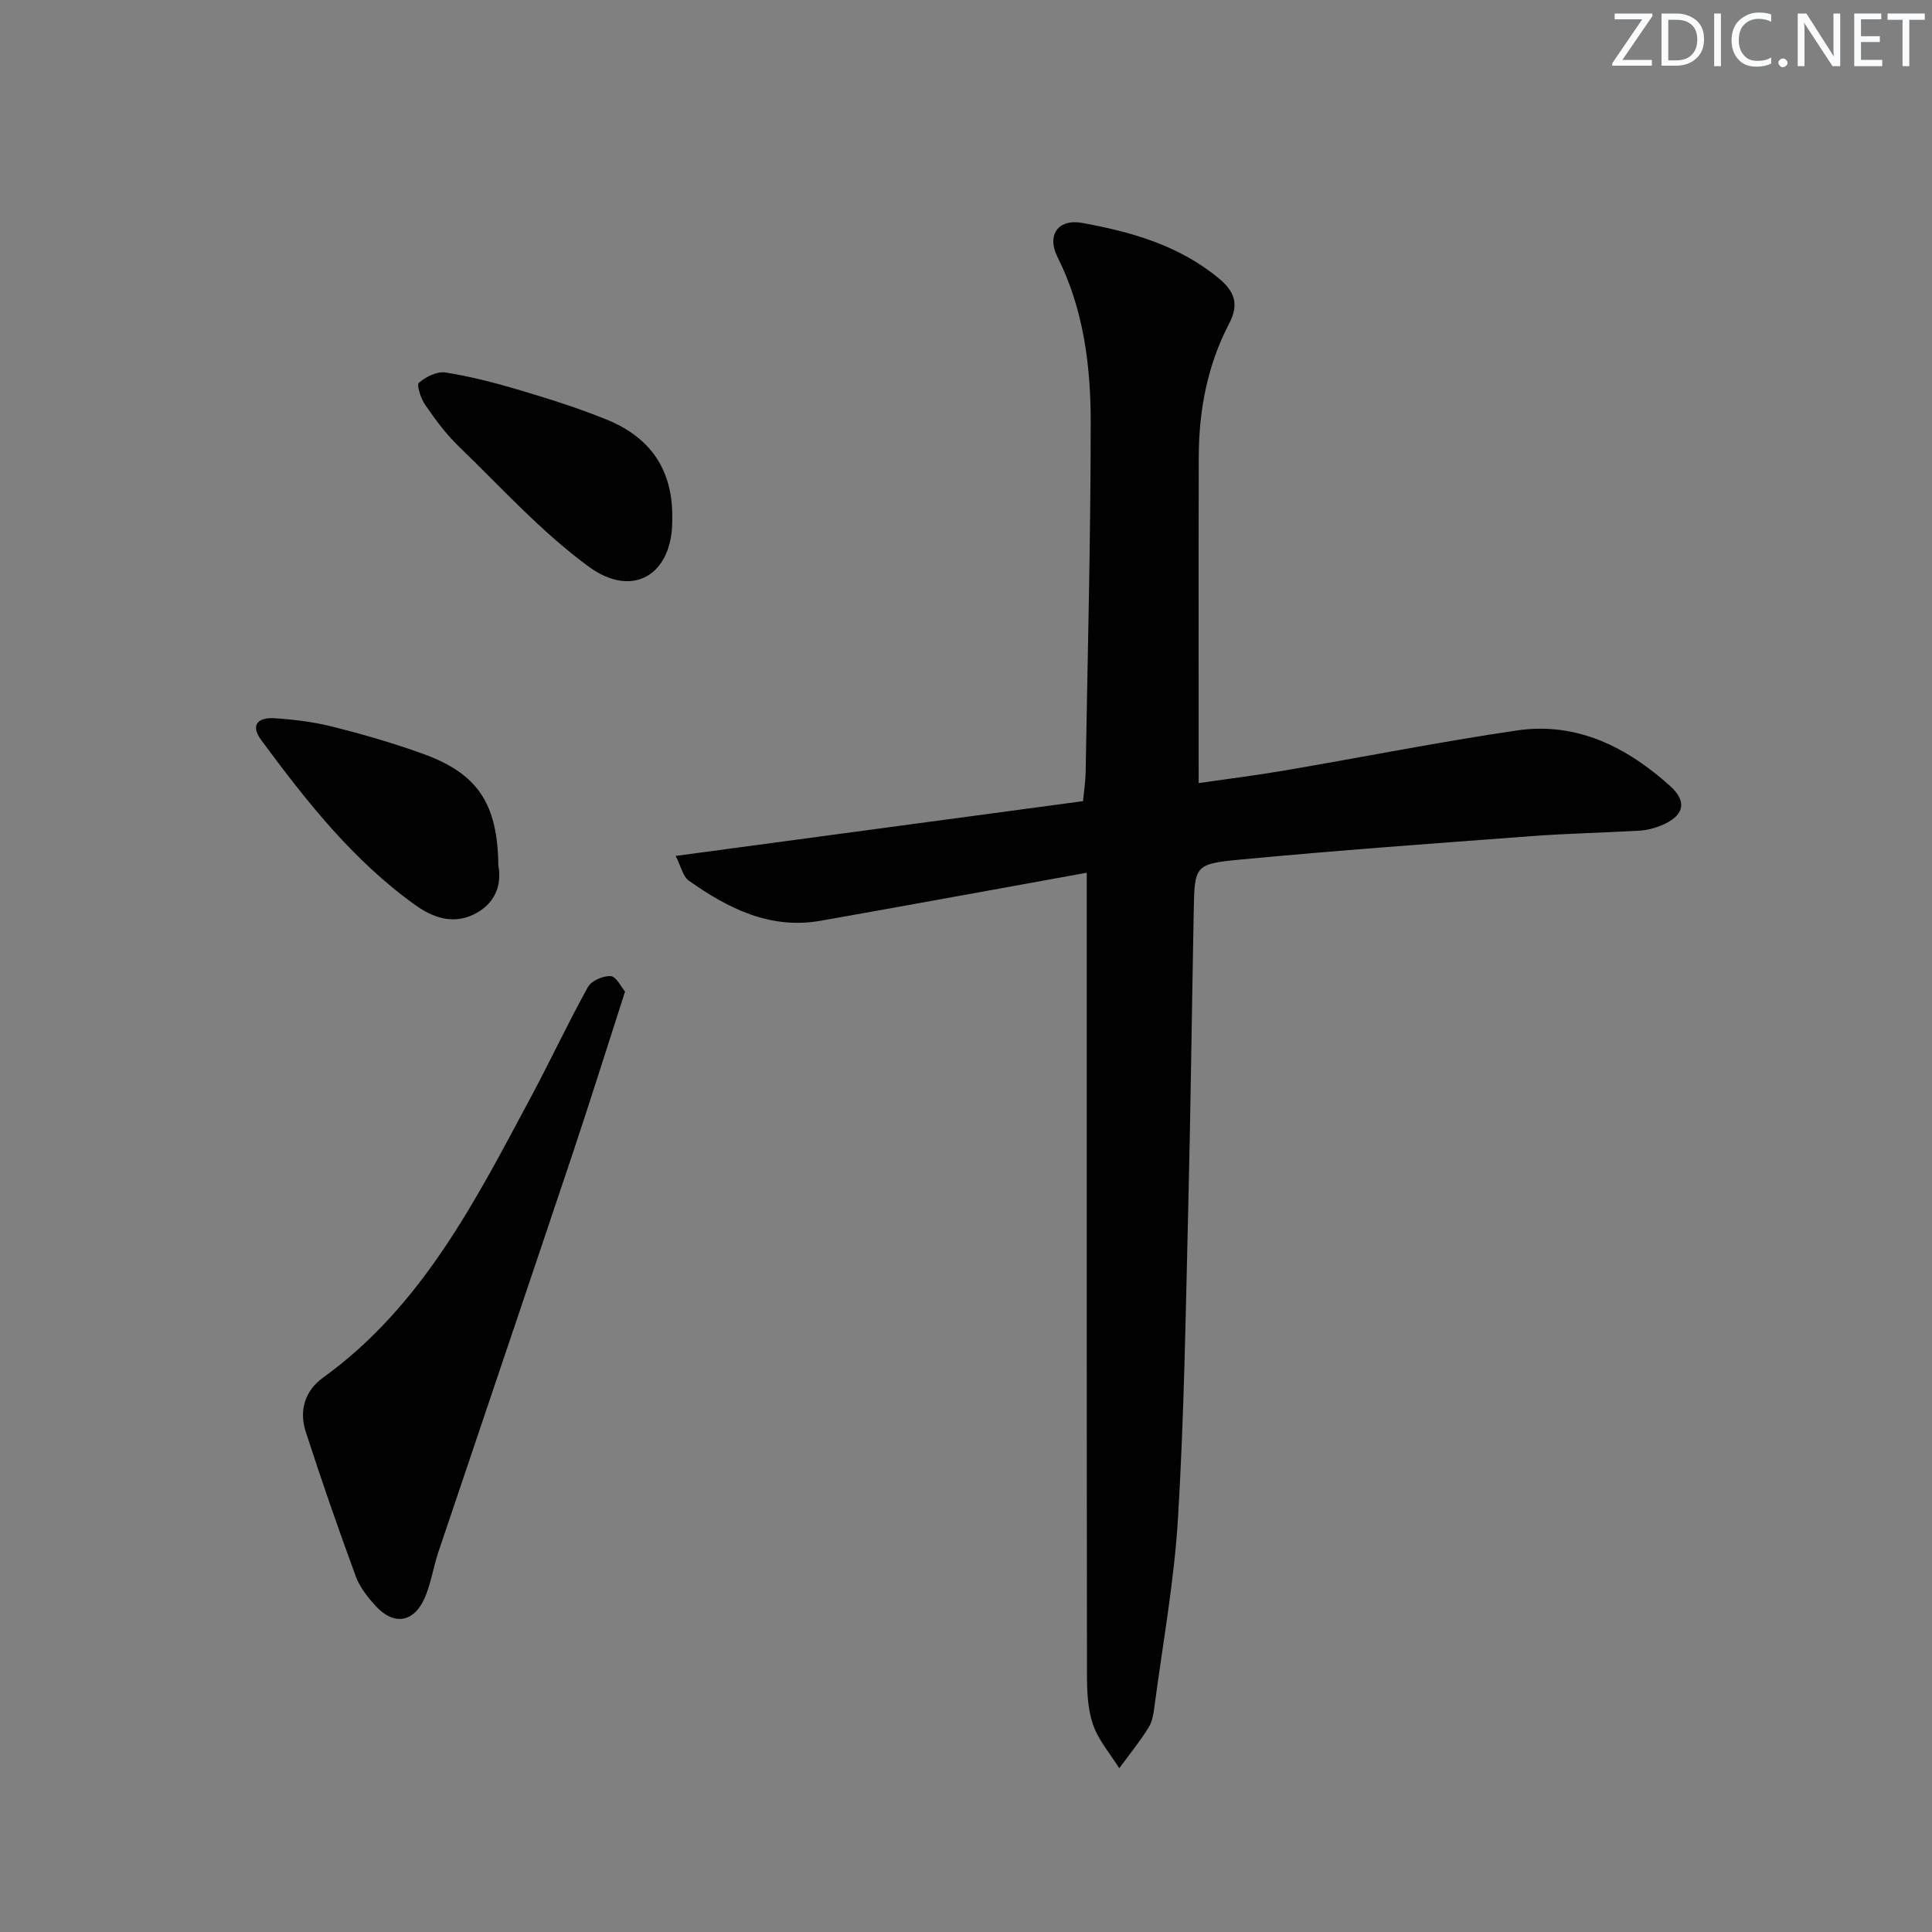 <svg enable-background="new 0 0 400 400" viewBox="0 0 400 400" xmlns="http://www.w3.org/2000/svg"><rect x="0" y="0" width="400" height="400" fill="#808080" stroke="none"/><g fill="#fafbfc"><path d="m342.2 3.2-6.3 9.2h6.1v1.2h-8.2v-.5l6.2-9.1h-5.7v-1.2h7.8v.4z"/><path d="m344 13.7v-10.9h3.1c1.6 0 3 .5 4.1 1.4 1.1 1 1.6 2.2 1.6 3.9s-.5 3-1.6 4-2.5 1.5-4.2 1.5h-3zm1.4-9.6v8.4h1.6c1.4 0 2.5-.4 3.2-1.1.8-.8 1.2-1.8 1.2-3.2s-.4-2.4-1.2-3.1-1.8-1-3.1-1z"/><path d="m356.3 2.8v10.9h-1.4v-10.9z"/><path d="m366.6 13.2c-.8.4-1.8.6-3 .6-1.6 0-2.8-.5-3.7-1.5s-1.4-2.3-1.4-3.9c0-1.7.5-3.2 1.6-4.2s2.4-1.6 4-1.6c1 0 1.9.1 2.6.4v1.5c-.8-.4-1.6-.6-2.6-.6-1.2 0-2.2.4-3 1.2s-1.1 1.9-1.1 3.3c0 1.3.4 2.3 1.1 3.1s1.6 1.1 2.8 1.1c1.1 0 2-.2 2.8-.7v1.3z"/><path d="m368.2 13c0-.3.1-.5.3-.6.2-.2.4-.3.6-.3.3 0 .5.1.7.3s.3.4.3.6-.1.5-.3.6c-.2.2-.4.3-.7.3s-.5-.1-.6-.3c-.2-.2-.3-.4-.3-.6z"/><path d="m381.1 13.7h-1.7l-5.5-8.4c-.2-.2-.3-.5-.4-.7 0 .2.1.8.1 1.5v7.6h-1.4v-10.9h1.8l5.3 8.3c.3.4.4.6.4.8 0-.3-.1-.8-.1-1.6v-7.5h1.4v10.9z"/><path d="m389.7 13.7h-5.8v-10.9h5.6v1.2h-4.2v3.5h3.9v1.2h-3.9v3.7h4.4z"/><path d="m398.4 4.1h-3.1v9.6h-1.4v-9.6h-3.1v-1.3h7.7v1.3z"/></g><path d="m225 180.69c-18.88 3.41-36.97 6.74-55.09 9.94-10.46 1.85-19.17-2.54-27.31-8.31-1.2-.85-1.57-2.87-2.71-5.11 28.63-3.85 56.22-7.56 84.34-11.34.2-2.13.51-4.04.54-5.96.41-24.13 1.04-48.26 1.05-72.39 0-11.8-1.45-23.49-6.9-34.36-2.25-4.49.17-7.9 5.12-7.01 10.17 1.84 20.06 4.65 28.29 11.47 3.22 2.67 4.3 5.27 2.13 9.42-4.46 8.53-6.24 17.85-6.27 27.45-.06 22.28-.02 44.57-.02 67.64 5.59-.81 11.75-1.58 17.85-2.62 16.02-2.73 31.97-5.91 48.05-8.28 12.38-1.82 22.75 3.45 31.71 11.5 3.71 3.34 2.81 6.3-1.91 8.2-1.37.55-2.88.95-4.34 1.04-7.47.44-14.95.58-22.41 1.14-20.2 1.51-40.41 2.96-60.58 4.88-9.22.87-9.21 1.34-9.39 10.58-.4 20.97-.65 41.94-1.17 62.91-.51 20.95-.83 41.92-2.09 62.84-.77 12.89-3.11 25.7-4.81 38.53-.22 1.64-.42 3.44-1.26 4.79-1.82 2.95-4.04 5.66-6.09 8.46-1.86-2.98-4.29-5.77-5.42-9.01-1.12-3.2-1.26-6.86-1.26-10.32-.07-52.98-.05-105.96-.05-158.94 0-1.98 0-3.96 0-7.14z" fill="#010102"/><path d="m129.41 205.29c-3.81 11.81-7.23 22.73-10.86 33.59-9.22 27.51-18.55 54.99-27.8 82.49-1.05 3.14-1.52 6.51-2.84 9.51-2.24 5.08-6.4 5.71-10.12 1.63-1.66-1.82-3.31-3.9-4.14-6.16-3.64-9.93-7.13-19.93-10.37-30-1.38-4.3-.16-8.41 3.6-11.12 20.59-14.86 31.62-36.77 43.15-58.3 4-7.48 7.59-15.18 11.7-22.59.72-1.3 3.17-2.35 4.72-2.24 1.15.07 2.15 2.24 2.96 3.19z" fill="#010102"/><path d="m139.18 107.8c.05 10.99-8.02 16.31-17.3 9.51-9.81-7.18-18.14-16.43-26.95-24.94-2.61-2.52-4.82-5.52-6.89-8.53-.9-1.31-1.84-4.13-1.31-4.59 1.43-1.24 3.78-2.41 5.52-2.13 5.22.83 10.38 2.17 15.45 3.68 6.03 1.8 12.06 3.7 17.88 6.06 9.04 3.67 13.9 10.4 13.6 20.94z" fill="#010102"/><path d="m103.18 179.21c.74 3.91-.57 7.88-5.03 10.08-4.35 2.14-8.45.75-12.16-1.9-12.92-9.25-22.59-21.55-31.91-34.17-2.44-3.31-.39-4.73 2.74-4.52 4.12.27 8.29.79 12.29 1.81 6.27 1.59 12.51 3.4 18.59 5.61 11.21 4.08 15.33 10.25 15.48 23.09z" fill="#010102"/></svg>